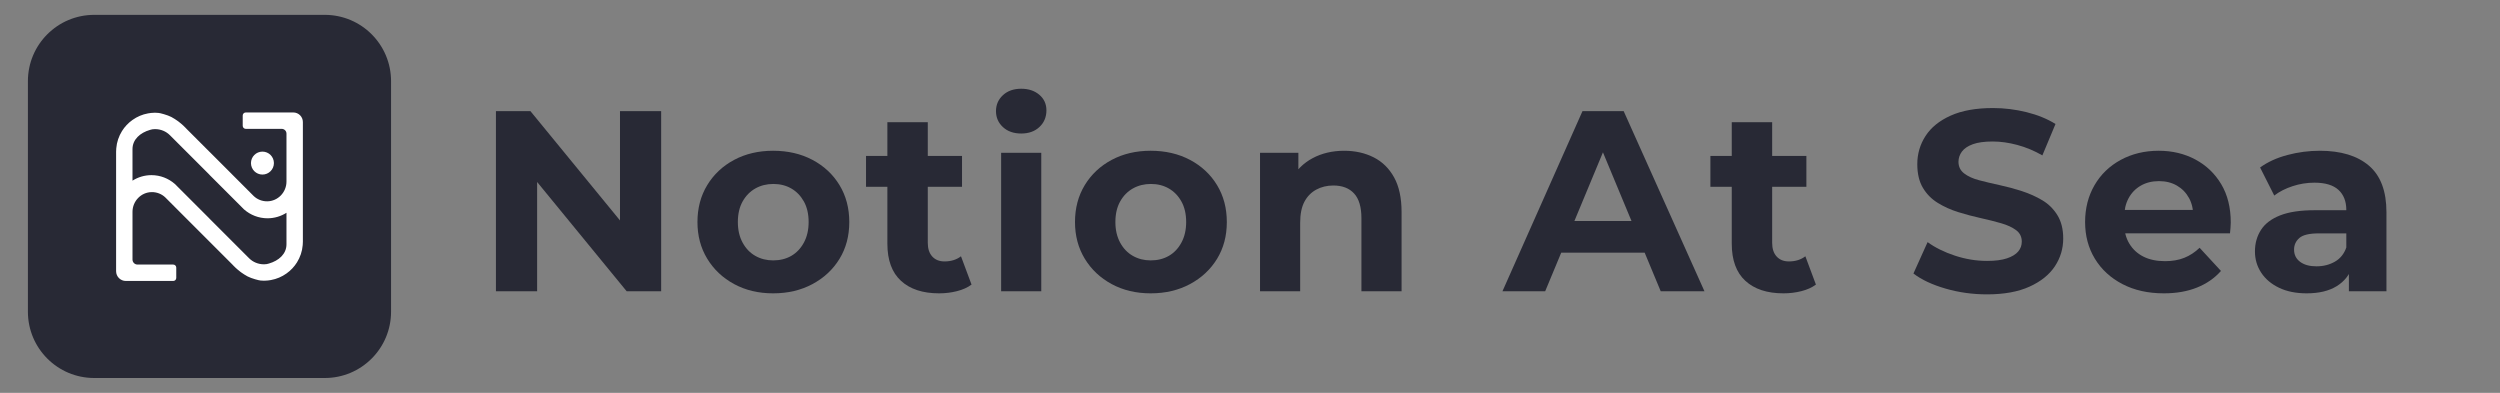 <?xml version="1.0" encoding="iso-8859-1"?>
<!-- Generator: Adobe Illustrator 28.0.0, SVG Export Plug-In . SVG Version: 6.00 Build 0)  -->
<svg version="1.1" id="Layer_1" xmlns="http://www.w3.org/2000/svg" xmlns:xlink="http://www.w3.org/1999/xlink" x="0px" y="0px"
	 viewBox="0 0 700 110" style="enable-background:new 0 0 700 110;" xml:space="preserve">
<rect x="0" y="0" width="700" height="110" fill="#808080" stroke="none"/>
<g>
	<path style="fill:#282935;" d="M138.864,81.558V31.116h9.656l29.76,36.319h-4.683V31.116h11.529v50.442h-9.656L145.71,45.24h4.684
		v36.318C150.394,81.558,138.864,81.558,138.864,81.558z"/>
	<path style="fill:#282935;" d="M216.472,82.135c-4.083,0-7.723-0.865-10.917-2.595c-3.195-1.729-5.705-4.094-7.53-7.097
		c-1.826-3.002-2.738-6.425-2.738-10.269c0-3.891,0.912-7.338,2.738-10.341c1.825-3.002,4.335-5.356,7.53-7.062
		c3.194-1.704,6.834-2.558,10.917-2.558c4.131,0,7.806,0.853,11.025,2.558c3.218,1.706,5.74,4.06,7.566,7.062
		c1.825,3.003,2.739,6.45,2.739,10.341s-0.914,7.326-2.739,10.305c-1.826,2.979-4.348,5.333-7.566,7.061
		C224.278,81.27,220.603,82.135,216.472,82.135z M216.472,72.911c1.921,0,3.614-0.42,5.08-1.262c1.465-0.839,2.641-2.077,3.531-3.71
		c0.888-1.633,1.333-3.554,1.333-5.765c0-2.257-0.445-4.179-1.333-5.765c-0.89-1.585-2.066-2.798-3.531-3.639
		c-1.466-0.84-3.134-1.261-5.008-1.261s-3.556,0.421-5.044,1.261c-1.489,0.841-2.679,2.054-3.567,3.639
		c-0.889,1.586-1.333,3.508-1.333,5.765c0,2.211,0.443,4.133,1.333,5.765c0.889,1.634,2.078,2.871,3.567,3.71
		C212.989,72.492,214.646,72.911,216.472,72.911z"/>
	<path style="fill:#282935;" d="M242.485,52.302v-8.647h26.878v8.647H242.485z M262.95,82.135c-4.564,0-8.119-1.164-10.665-3.496
		c-2.547-2.329-3.819-5.8-3.819-10.412V34.215h11.314v33.796c0,1.634,0.42,2.907,1.261,3.819c0.84,0.914,1.982,1.369,3.423,1.369
		c1.825,0,3.362-0.48,4.612-1.441l2.955,7.926c-1.106,0.818-2.463,1.43-4.072,1.837C266.349,81.93,264.68,82.135,262.95,82.135z"/>
	<path style="fill:#282935;" d="M285.937,37.386c-2.114,0-3.819-0.6-5.116-1.801c-1.297-1.2-1.946-2.69-1.946-4.468
		c0-1.777,0.649-3.266,1.946-4.468c1.297-1.2,3.002-1.801,5.116-1.801c2.065,0,3.758,0.566,5.08,1.693
		c1.321,1.13,1.982,2.583,1.982,4.36c0,1.874-0.649,3.423-1.946,4.648C289.756,36.773,288.05,37.386,285.937,37.386z
		 M280.316,81.558V42.79h11.241v38.768H280.316z"/>
	<path style="fill:#282935;" d="M322.182,82.135c-4.084,0-7.723-0.865-10.916-2.595c-3.196-1.729-5.706-4.094-7.531-7.097
		c-1.827-3.002-2.738-6.425-2.738-10.269c0-3.891,0.911-7.338,2.738-10.341c1.825-3.002,4.335-5.356,7.531-7.062
		c3.194-1.704,6.832-2.558,10.916-2.558c4.131,0,7.808,0.853,11.027,2.558c3.217,1.706,5.74,4.06,7.564,7.062
		c1.827,3.003,2.738,6.45,2.738,10.341s-0.911,7.326-2.738,10.305c-1.825,2.979-4.348,5.333-7.564,7.061
		C329.99,81.27,326.313,82.135,322.182,82.135z M322.182,72.911c1.922,0,3.614-0.42,5.08-1.262c1.466-0.839,2.643-2.077,3.531-3.71
		c0.888-1.633,1.333-3.554,1.333-5.765c0-2.257-0.445-4.179-1.333-5.765c-0.888-1.585-2.065-2.798-3.531-3.639
		c-1.466-0.84-3.135-1.261-5.008-1.261s-3.554,0.421-5.044,1.261c-1.489,0.841-2.679,2.054-3.567,3.639
		c-0.888,1.586-1.333,3.508-1.333,5.765c0,2.211,0.445,4.133,1.333,5.765c0.888,1.634,2.078,2.871,3.567,3.71
		C318.699,72.492,320.355,72.911,322.182,72.911z"/>
	<path style="fill:#282935;" d="M376.372,42.214c3.073,0,5.824,0.612,8.25,1.837c2.426,1.225,4.335,3.098,5.729,5.621
		c1.392,2.522,2.089,5.753,2.089,9.693v22.194h-11.241V61.093c0-3.122-0.685-5.428-2.054-6.917
		c-1.369-1.489-3.304-2.234-5.801-2.234c-1.777,0-3.375,0.385-4.792,1.153c-1.418,0.769-2.522,1.899-3.315,3.387
		c-0.792,1.49-1.189,3.459-1.189,5.909v19.168h-11.241V42.79h10.737v10.737l-2.018-3.243c1.392-2.594,3.387-4.587,5.98-5.981
		C370.102,42.91,373.057,42.214,376.372,42.214z"/>
	<path style="fill:#282935;" d="M420.686,81.558l22.411-50.442h11.529l22.626,50.442h-12.25l-18.518-44.533h4.683l-18.519,44.533
		H420.686z M431.999,70.749l2.954-8.863h26.086l3.027,8.863H431.999z"/>
	<path style="fill:#282935;" d="M478.911,52.302v-8.647h26.878v8.647H478.911z M499.375,82.135c-4.564,0-8.118-1.164-10.664-3.496
		c-2.546-2.329-3.819-5.8-3.819-10.412V34.215h11.313v33.796c0,1.634,0.421,2.907,1.262,3.819c0.839,0.914,1.982,1.369,3.423,1.369
		c1.826,0,3.362-0.48,4.612-1.441l2.954,7.926c-1.105,0.818-2.463,1.43-4.071,1.837C502.773,81.93,501.104,82.135,499.375,82.135z"
		/>
	<path style="fill:#282935;" d="M556.372,82.423c-4.034,0-7.915-0.54-11.637-1.621c-3.723-1.081-6.715-2.486-8.972-4.216
		l3.964-8.791c2.112,1.538,4.659,2.799,7.637,3.783c2.979,0.985,5.982,1.477,9.007,1.477c2.307,0,4.167-0.239,5.585-0.72
		c1.416-0.48,2.462-1.117,3.135-1.909c0.673-0.793,1.009-1.717,1.009-2.775c0-1.343-0.53-2.413-1.585-3.206
		c-1.058-0.792-2.463-1.441-4.216-1.945c-1.754-0.505-3.664-0.985-5.729-1.442c-2.065-0.455-4.143-1.008-6.232-1.657
		s-4.012-1.514-5.765-2.595c-1.754-1.081-3.146-2.498-4.179-4.252c-1.034-1.753-1.549-3.95-1.549-6.593
		c0-2.883,0.768-5.513,2.306-7.89c1.537-2.378,3.879-4.275,7.026-5.693c3.146-1.416,7.099-2.126,11.854-2.126
		c3.171,0,6.305,0.385,9.404,1.153c3.098,0.769,5.8,1.873,8.107,3.314l-3.676,8.791c-2.258-1.297-4.588-2.27-6.99-2.918
		c-2.403-0.649-4.708-0.972-6.917-0.972c-2.307,0-4.157,0.252-5.549,0.756c-1.395,0.505-2.414,1.189-3.063,2.054
		s-0.972,1.826-0.972,2.883c0,1.345,0.528,2.427,1.585,3.243c1.056,0.818,2.45,1.453,4.18,1.91c1.729,0.457,3.65,0.913,5.764,1.369
		c2.114,0.457,4.203,1.021,6.269,1.693c2.065,0.674,3.964,1.526,5.692,2.558c1.73,1.033,3.135,2.427,4.216,4.18
		c1.081,1.754,1.621,3.927,1.621,6.521c0,2.834-0.782,5.429-2.341,7.782c-1.562,2.354-3.928,4.252-7.099,5.692
		C565.091,81.703,561.129,82.423,556.372,82.423z"/>
	<path style="fill:#282935;" d="M605.876,82.135c-4.419,0-8.286-0.865-11.601-2.595c-3.315-1.729-5.885-4.094-7.71-7.097
		c-1.827-3.002-2.738-6.425-2.738-10.269c0-3.842,0.875-7.278,2.629-10.305c1.753-3.027,4.203-5.392,7.351-7.098
		c3.146-1.704,6.689-2.558,10.629-2.558c3.795,0,7.217,0.817,10.269,2.45c3.05,1.634,5.463,3.94,7.242,6.918
		c1.776,2.979,2.666,6.557,2.666,10.737c0,0.432-0.026,0.925-0.073,1.477c-0.047,0.553-0.096,1.07-0.143,1.549h-31.49v-6.557h25.58
		l-4.395,1.946c0.047-2.018-0.337-3.771-1.153-5.261c-0.818-1.488-1.946-2.654-3.387-3.495c-1.442-0.84-3.123-1.261-5.045-1.261
		s-3.615,0.421-5.08,1.261c-1.466,0.841-2.606,2.018-3.423,3.531c-0.818,1.513-1.226,3.303-1.226,5.368v1.73
		c0,2.162,0.48,4.035,1.442,5.621c0.96,1.585,2.28,2.799,3.962,3.639c1.681,0.842,3.699,1.262,6.053,1.262
		c2.018,0,3.806-0.312,5.369-0.937c1.561-0.624,2.99-1.561,4.287-2.811l5.982,6.486c-1.778,2.018-4.012,3.567-6.702,4.648
		C612.482,81.594,609.383,82.135,605.876,82.135z"/>
	<path style="fill:#282935;" d="M645.869,82.135c-2.979,0-5.548-0.517-7.71-1.549c-2.162-1.033-3.832-2.437-5.008-4.216
		c-1.178-1.776-1.766-3.771-1.766-5.98c0-2.258,0.564-4.263,1.693-6.017c1.128-1.753,2.918-3.11,5.369-4.071
		c2.45-0.961,5.668-1.442,9.656-1.442h10.233v6.486h-9.08c-2.642,0-4.456,0.432-5.44,1.297c-0.985,0.865-1.478,1.946-1.478,3.242
		c0,1.442,0.564,2.583,1.694,3.424c1.129,0.841,2.654,1.26,4.575,1.26s3.639-0.432,5.152-1.297c1.514-0.864,2.582-2.185,3.206-3.963
		l1.73,5.26c-0.818,2.403-2.306,4.264-4.468,5.585C652.067,81.475,649.281,82.135,645.869,82.135z M657.688,81.558v-7.565
		l-0.722-1.658V58.787c0-2.402-0.732-4.275-2.197-5.621c-1.466-1.345-3.712-2.018-6.738-2.018c-2.066,0-4.097,0.324-6.089,0.973
		c-1.995,0.648-3.712,1.525-5.152,2.63l-3.964-7.855c2.114-1.537,4.66-2.702,7.638-3.495s6.005-1.189,9.079-1.189
		c5.91,0,10.497,1.393,13.764,4.179c3.265,2.787,4.899,7.134,4.899,13.043v22.122h-10.518V81.558z"/>
</g>
<path style="fill:#282935;" d="M90.936,105.84H26.375c-10.25,0-18.56-8.31-18.56-18.56V22.719c0-10.25,8.31-18.56,18.56-18.56
	h64.561c10.25,0,18.56,8.31,18.56,18.56v64.561C109.496,97.531,101.186,105.84,90.936,105.84z"/>
<g>
	<circle style="display:none;fill:#FFFFFF;" cx="73.223" cy="44.696" r="3.551"/>
	<path style="fill:#FFFFFF;" d="M67.96,32.345v2.878c0,0.473,0.384,0.857,0.857,0.857h10.066c0.734,0,1.33,0.595,1.33,1.33v13.422
		c0,2.992-2.375,5.494-5.367,5.537c-1.473,0.021-2.817-0.543-3.799-1.469c-0.092-0.083-0.174-0.166-0.248-0.248l-5.558-5.566
		l-12.95-12.95l-0.377-0.395l-0.469-0.459l-0.091-0.092c-0.358-0.331-0.772-0.689-1.24-1.047l-0.018-0.018
		c-0.055-0.037-0.101-0.074-0.156-0.119c-0.092-0.074-0.174-0.138-0.266-0.193c-0.477-0.34-0.992-0.67-1.552-0.974
		c-0.046-0.037-0.101-0.064-0.147-0.083c-1.065-0.569-3.26-1.139-3.591-1.139l-0.955-0.055c-0.092,0-0.193,0-0.285,0.009
		c-0.569,0.009-1.139,0.074-1.681,0.174c-1.607,0.285-3.086,0.928-4.363,1.837c-1.185,0.836-2.186,1.901-2.948,3.123
		c-0.882,1.423-1.46,3.068-1.598,4.84c-0.037,0.303-0.046,0.615-0.046,0.928v33.467c0,1.508,1.222,2.73,2.73,2.73h13.269
		c0.467,0,0.846-0.378,0.846-0.846v-2.901c0-0.467-0.378-0.846-0.846-0.846H38.503c-0.775,0-1.404-0.628-1.404-1.404V59.326
		c0-2.992,2.375-5.494,5.367-5.537c1.473-0.021,2.817,0.543,3.799,1.469c0.092,0.083,0.174,0.166,0.248,0.248l5.557,5.566
		l12.951,12.951l0.377,0.395l0.469,0.459l0.092,0.092c0.358,0.331,0.772,0.689,1.24,1.047l0.018,0.018
		c0.055,0.037,0.101,0.074,0.156,0.119c0.092,0.074,0.174,0.138,0.266,0.193c0.477,0.34,0.992,0.67,1.552,0.974
		c0.046,0.037,0.101,0.064,0.147,0.083c1.065,0.569,3.26,1.139,3.591,1.139l0.955,0.055c0.092,0,0.193,0,0.285-0.009
		c0.569-0.009,1.139-0.074,1.681-0.174c1.607-0.285,3.086-0.928,4.363-1.837c1.185-0.836,2.186-1.901,2.948-3.123
		c0.882-1.423,1.46-3.068,1.598-4.84c0.037-0.303,0.046-0.615,0.046-0.928V34.172c0-1.482-1.202-2.684-2.684-2.684H68.817
		C68.344,31.488,67.96,31.872,67.96,32.345z M80.212,68.411c0,2.691-2.14,4.583-4.923,5.382c-0.404,0.147-0.854,0.202-1.332,0.211
		h-0.074c-1.571,0-3.068-0.615-4.17-1.727L58.656,61.219v-0.018l-8.45-8.45l-0.469-0.469l-0.67-0.68
		c-0.046-0.037-0.092-0.074-0.138-0.119c-1.745-1.515-4.032-2.443-6.521-2.443c-1.947,0-3.775,0.569-5.309,1.543v-8.836
		c0-2.691,2.14-4.583,4.923-5.382c0.404-0.147,0.854-0.202,1.332-0.211h0.074c1.571,0,3.068,0.615,4.17,1.727L58.656,48.94v0.018
		l8.45,8.45l0.469,0.469l0.67,0.68c0.046,0.037,0.092,0.074,0.138,0.119c1.745,1.516,4.032,2.443,6.521,2.443
		c1.947,0,3.775-0.569,5.309-1.543C80.212,59.575,80.212,68.411,80.212,68.411z"/>
</g>
<circle style="fill:#FFFFFF;" cx="73.484" cy="45.665" r="3.212"/>
</svg>

